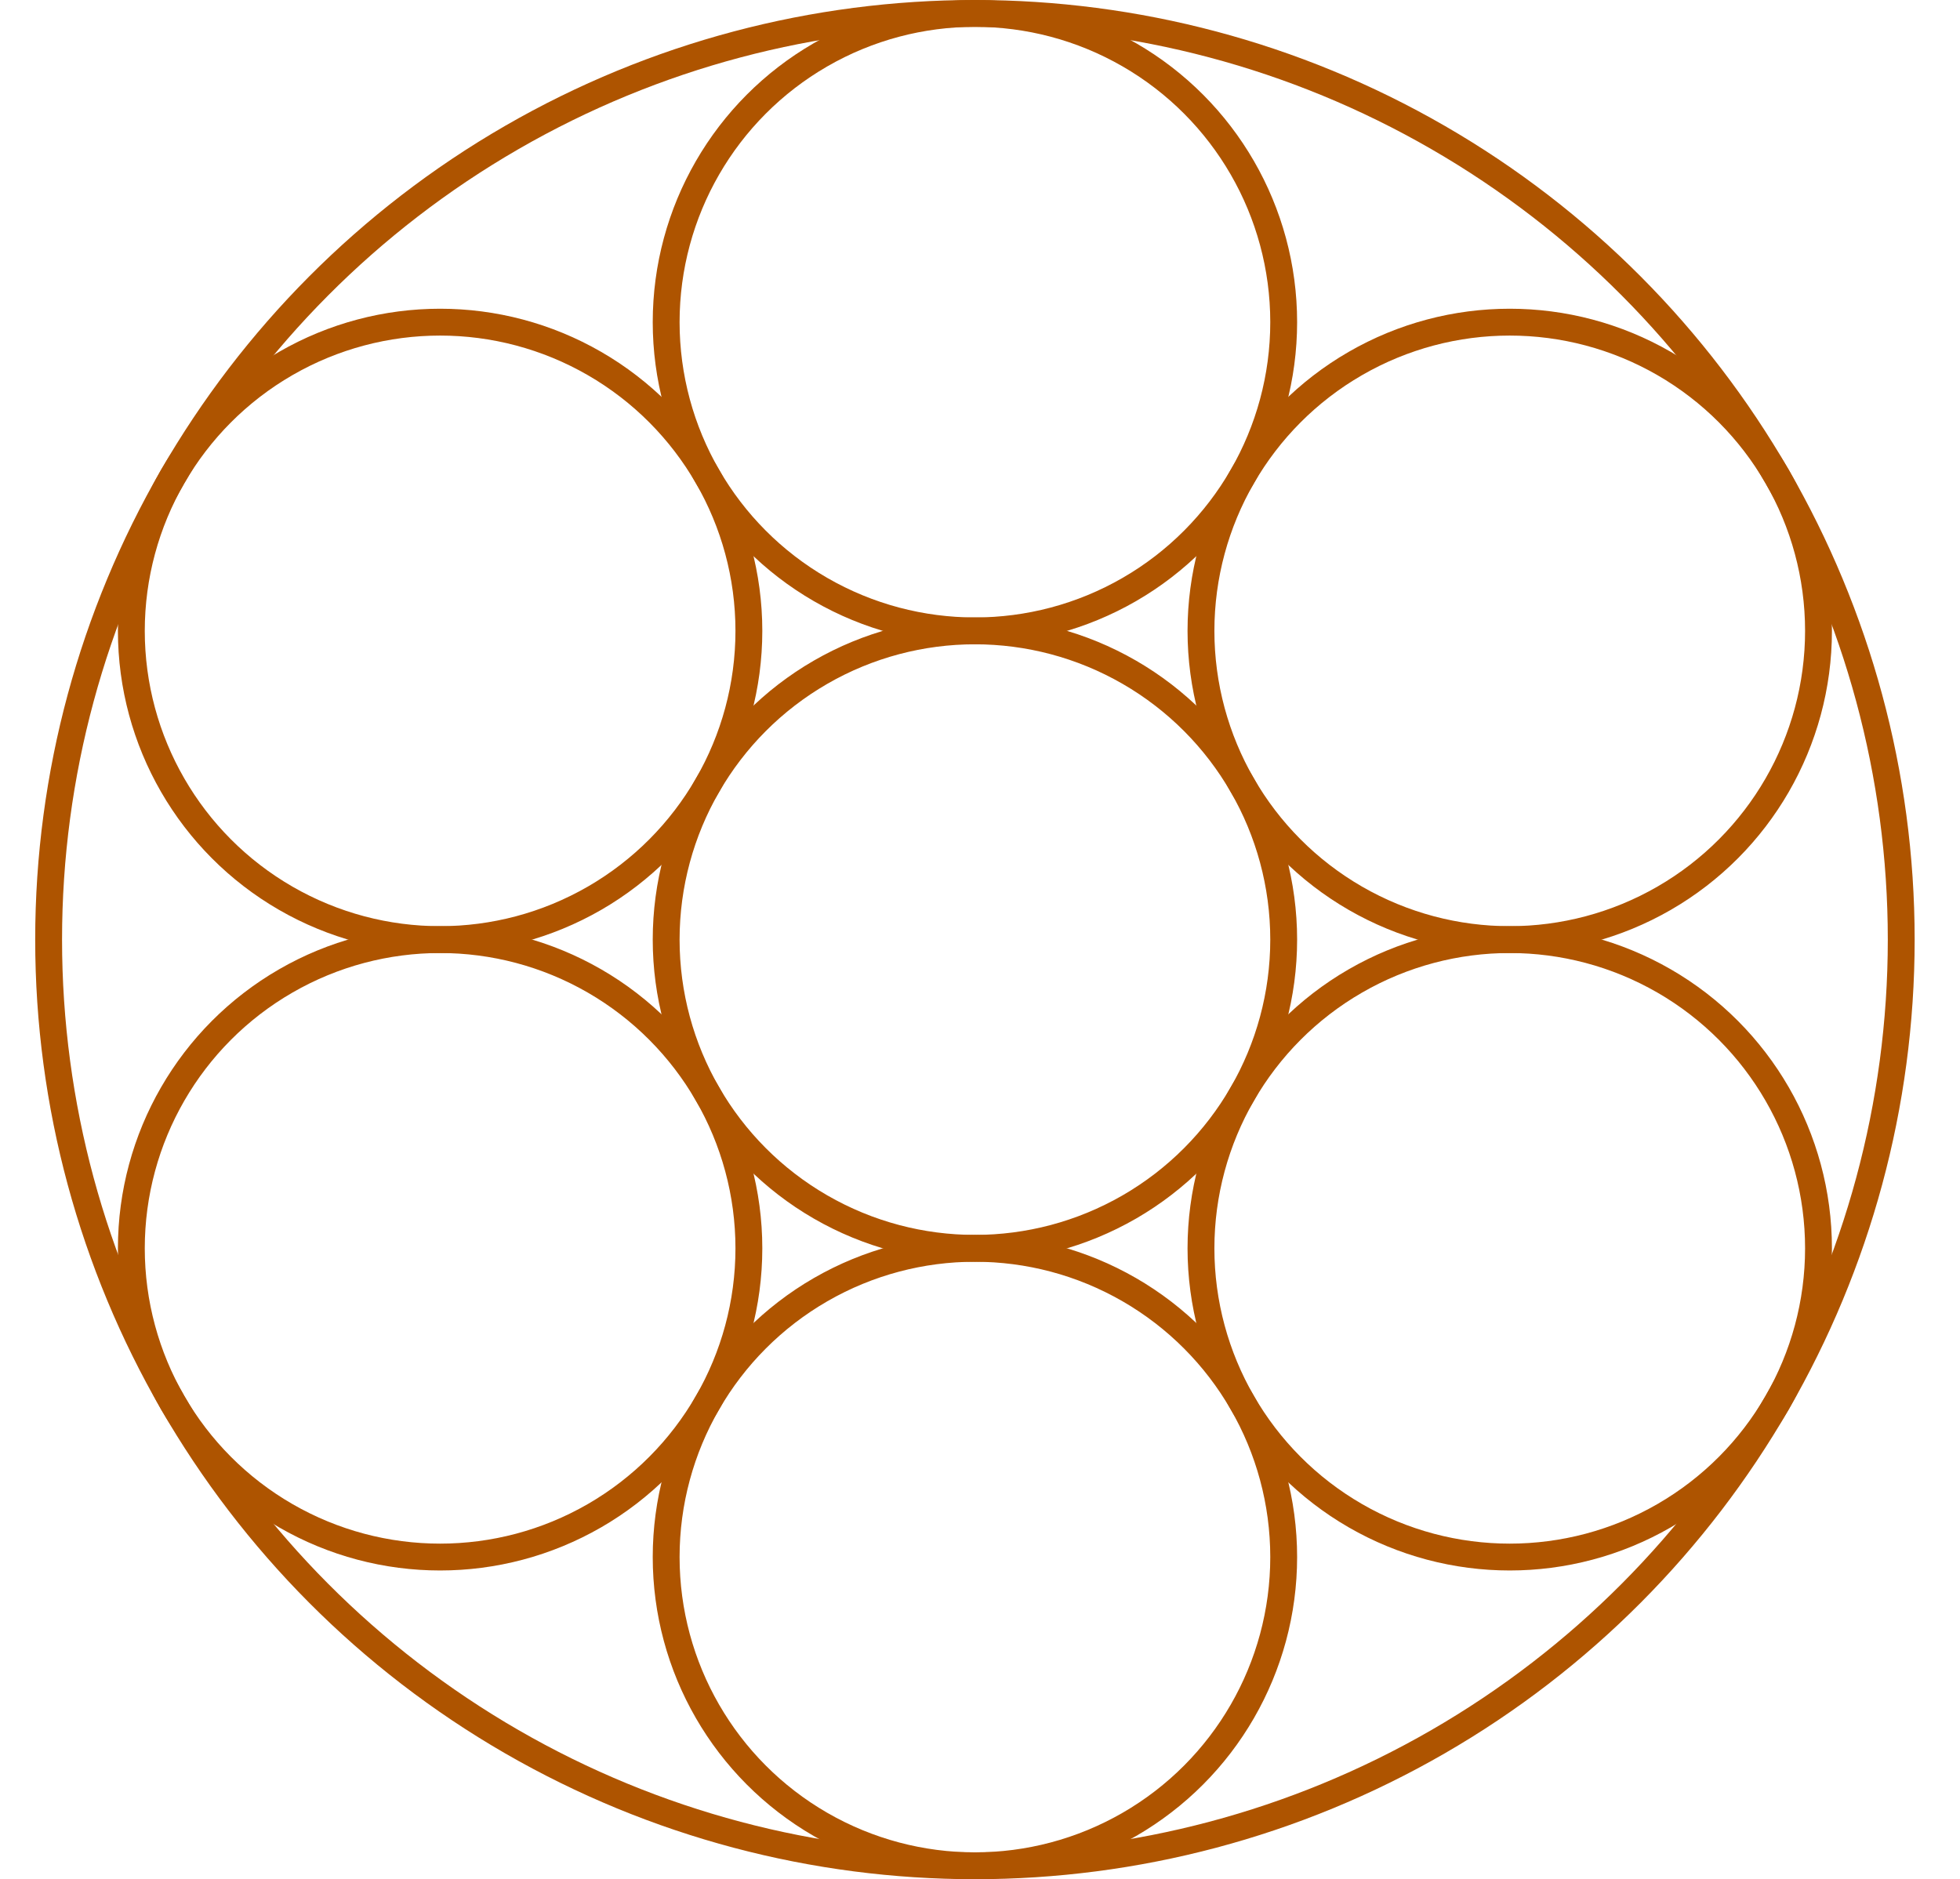 <?xml version="1.0" encoding="UTF-8"?> <svg xmlns="http://www.w3.org/2000/svg" width="73" height="70" viewBox="0 0 73 70" fill="none"><circle cx="36.311" cy="35" r="34.5" stroke="#AE5400"></circle><circle cx="36.311" cy="35" r="11.5" stroke="#AE5400"></circle><circle cx="36.311" cy="58" r="11.5" stroke="#AE5400"></circle><circle cx="36.311" cy="12" r="11.5" stroke="#AE5400"></circle><circle cx="16.392" cy="23.5" r="11.5" transform="rotate(120 16.392 23.5)" stroke="#AE5400"></circle><circle cx="56.23" cy="46.5" r="11.5" transform="rotate(120 56.23 46.5)" stroke="#AE5400"></circle><circle cx="16.392" cy="46.5" r="11.5" transform="rotate(60 16.392 46.5)" stroke="#AE5400"></circle><circle cx="56.23" cy="23.5" r="11.5" transform="rotate(60 56.23 23.5)" stroke="#AE5400"></circle></svg> 
